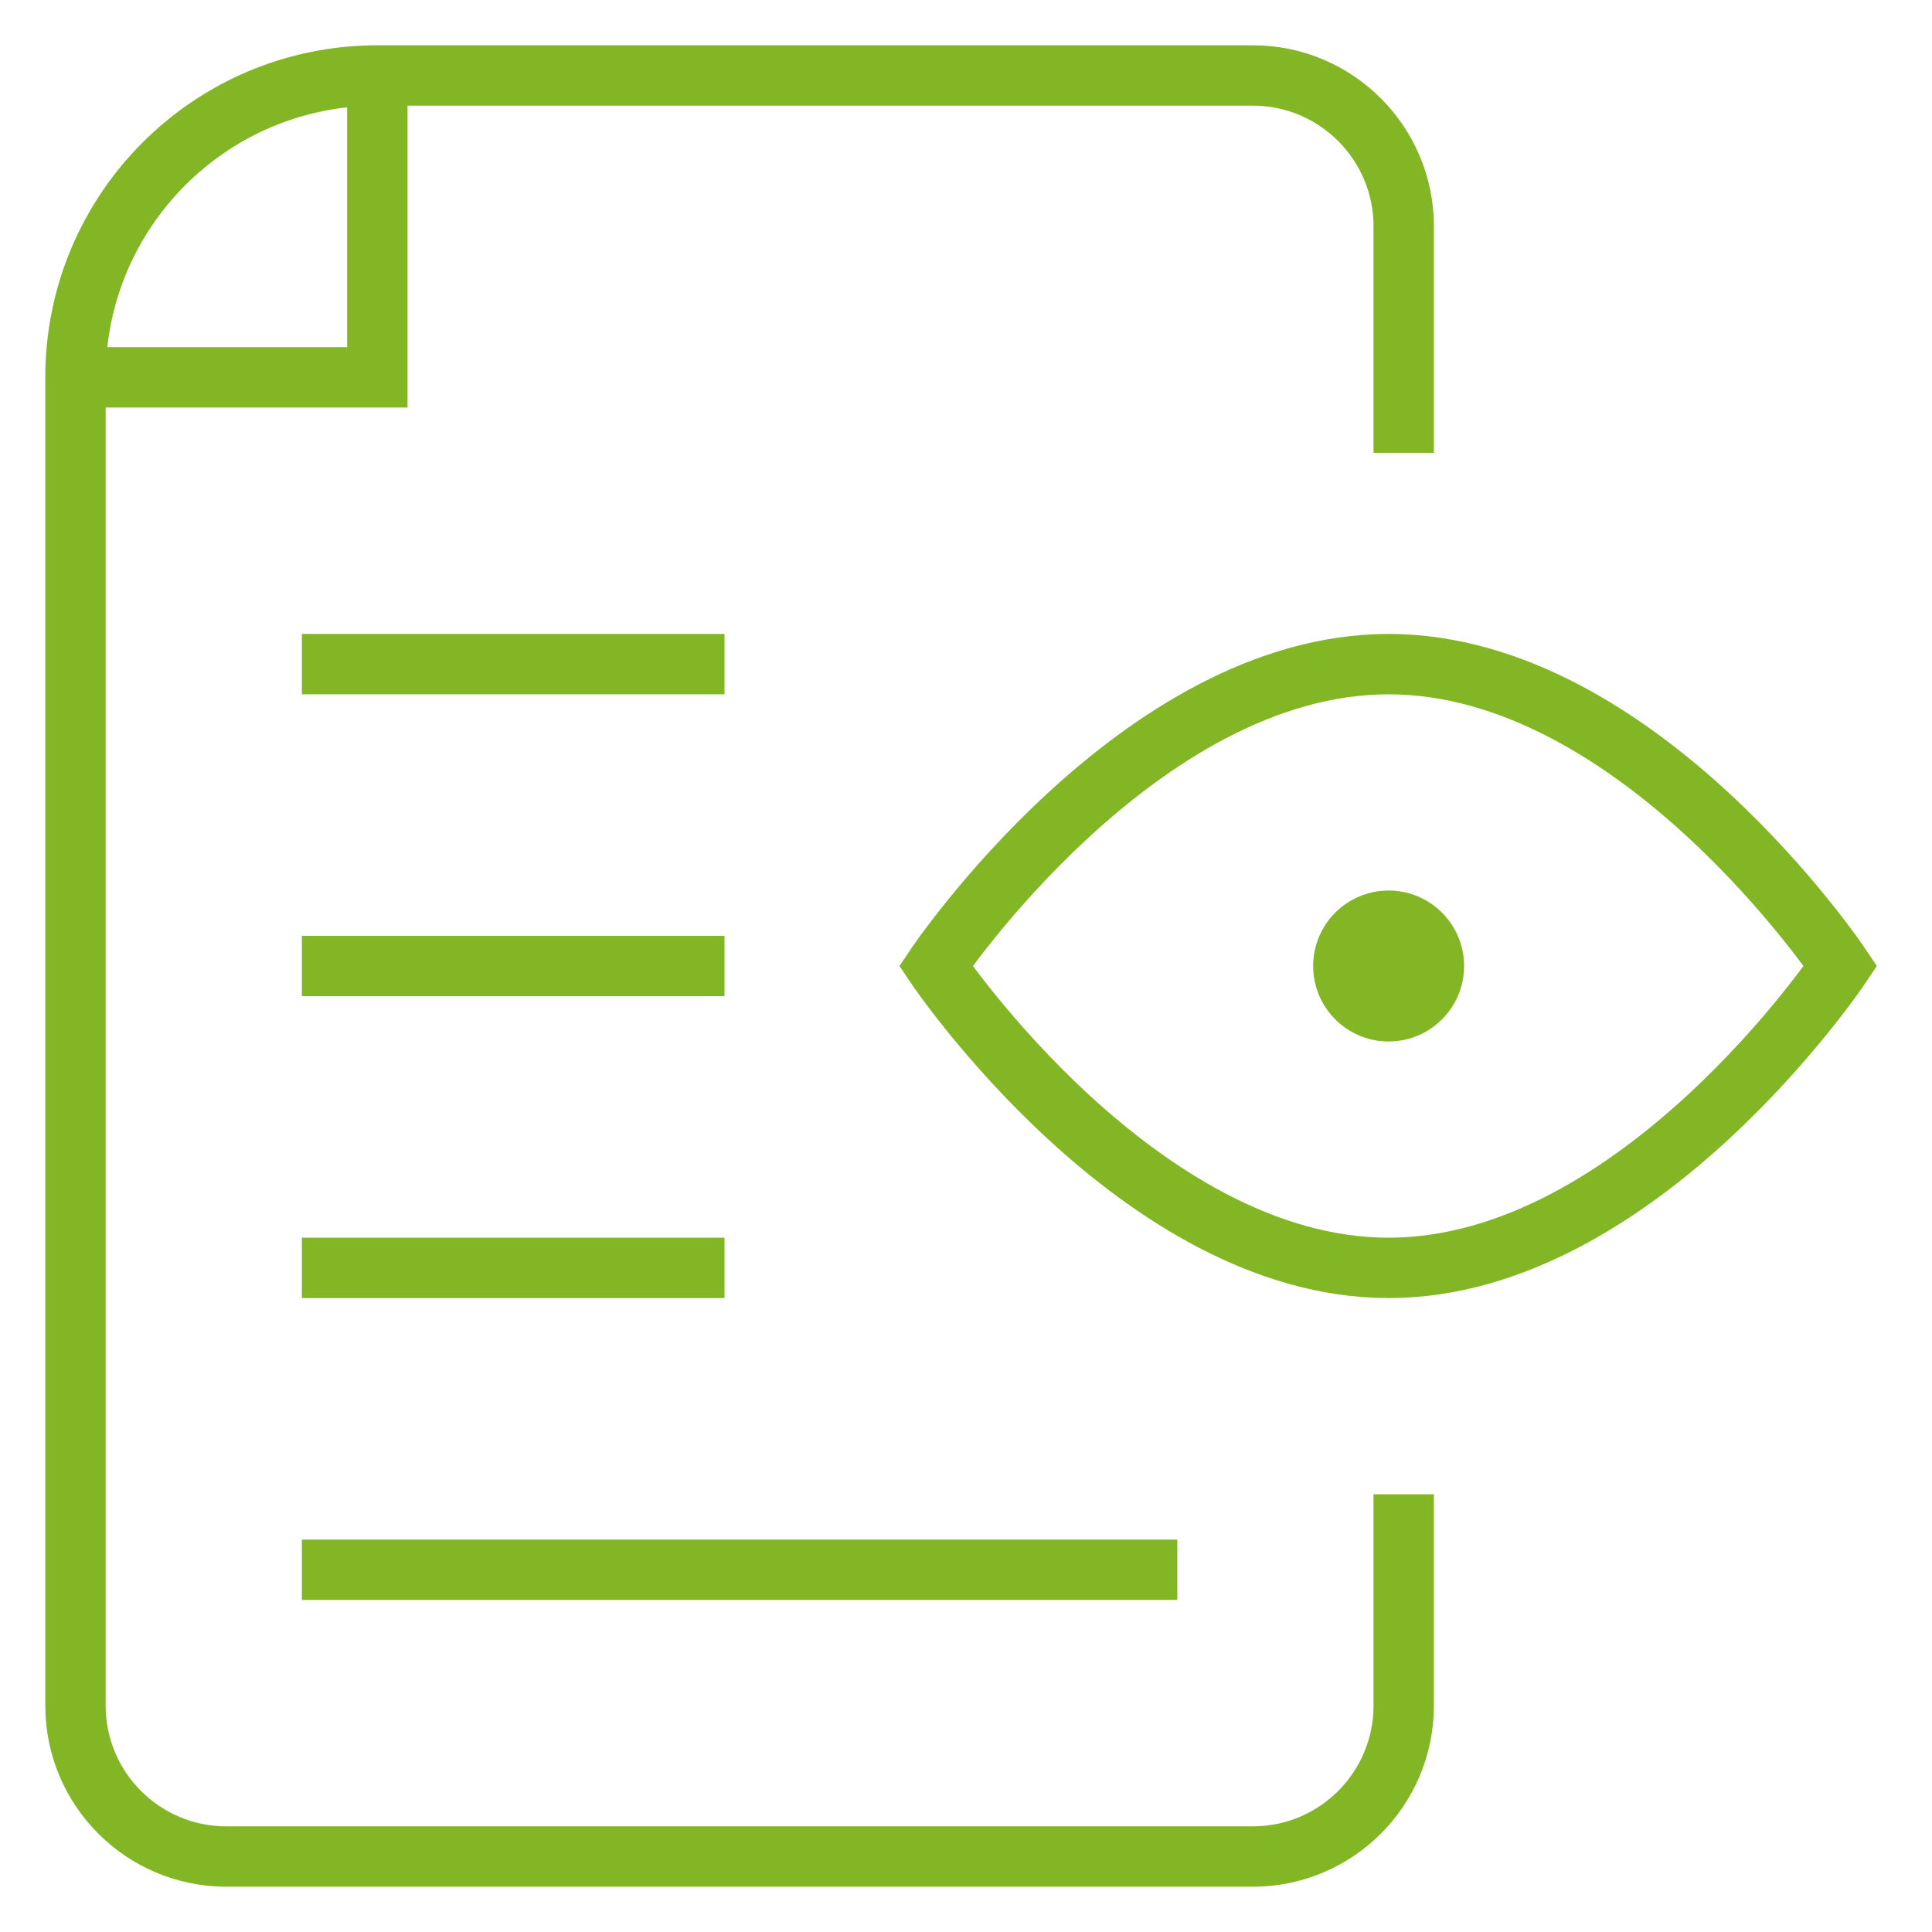 <svg width="48" height="48" viewBox="0 0 48 48" fill="none" xmlns="http://www.w3.org/2000/svg">
<mask id="mask0_229_837" style="mask-type:luminance" maskUnits="userSpaceOnUse" x="0" y="0" width="48" height="48">
<path d="M0 3.8147e-06H48V48H0V3.8147e-06Z" fill="white"/>
</mask>
<g mask="url(#mask0_229_837)">
<path d="M34.875 37.125V42.375C34.875 44.446 33.196 46.125 31.125 46.125H5.625C3.554 46.125 1.875 44.446 1.875 42.375V9.375C1.875 5.233 5.233 1.875 9.375 1.875H31.125C33.196 1.875 34.875 3.554 34.875 5.625V11.25" stroke="#82B625" stroke-width="1.5" stroke-miterlimit="10"/>
<path d="M9.375 1.875V9.375H1.875" stroke="#82B625" stroke-width="1.5" stroke-miterlimit="10"/>
<path d="M45.727 24C45.727 24 40.713 31.5 34.5 31.5C28.287 31.5 23.25 24 23.25 24C23.25 24 28.287 16.5 34.5 16.5C40.713 16.5 45.727 24 45.727 24Z" stroke="#82B625" stroke-width="1.5" stroke-miterlimit="10"/>
<path d="M36.375 24C36.375 25.036 35.535 25.875 34.5 25.875C33.464 25.875 32.625 25.036 32.625 24C32.625 22.964 33.464 22.125 34.5 22.125C35.535 22.125 36.375 22.964 36.375 24Z" fill="#82B625"/>
<path d="M18 24H7.5" stroke="#82B625" stroke-width="1.5" stroke-miterlimit="10"/>
<path d="M18 16.5H7.5" stroke="#82B625" stroke-width="1.5" stroke-miterlimit="10"/>
<path d="M18 31.5H7.5" stroke="#82B625" stroke-width="1.5" stroke-miterlimit="10"/>
<path d="M29.25 39H7.5" stroke="#82B625" stroke-width="1.5" stroke-miterlimit="10"/>
</g>
</svg>
